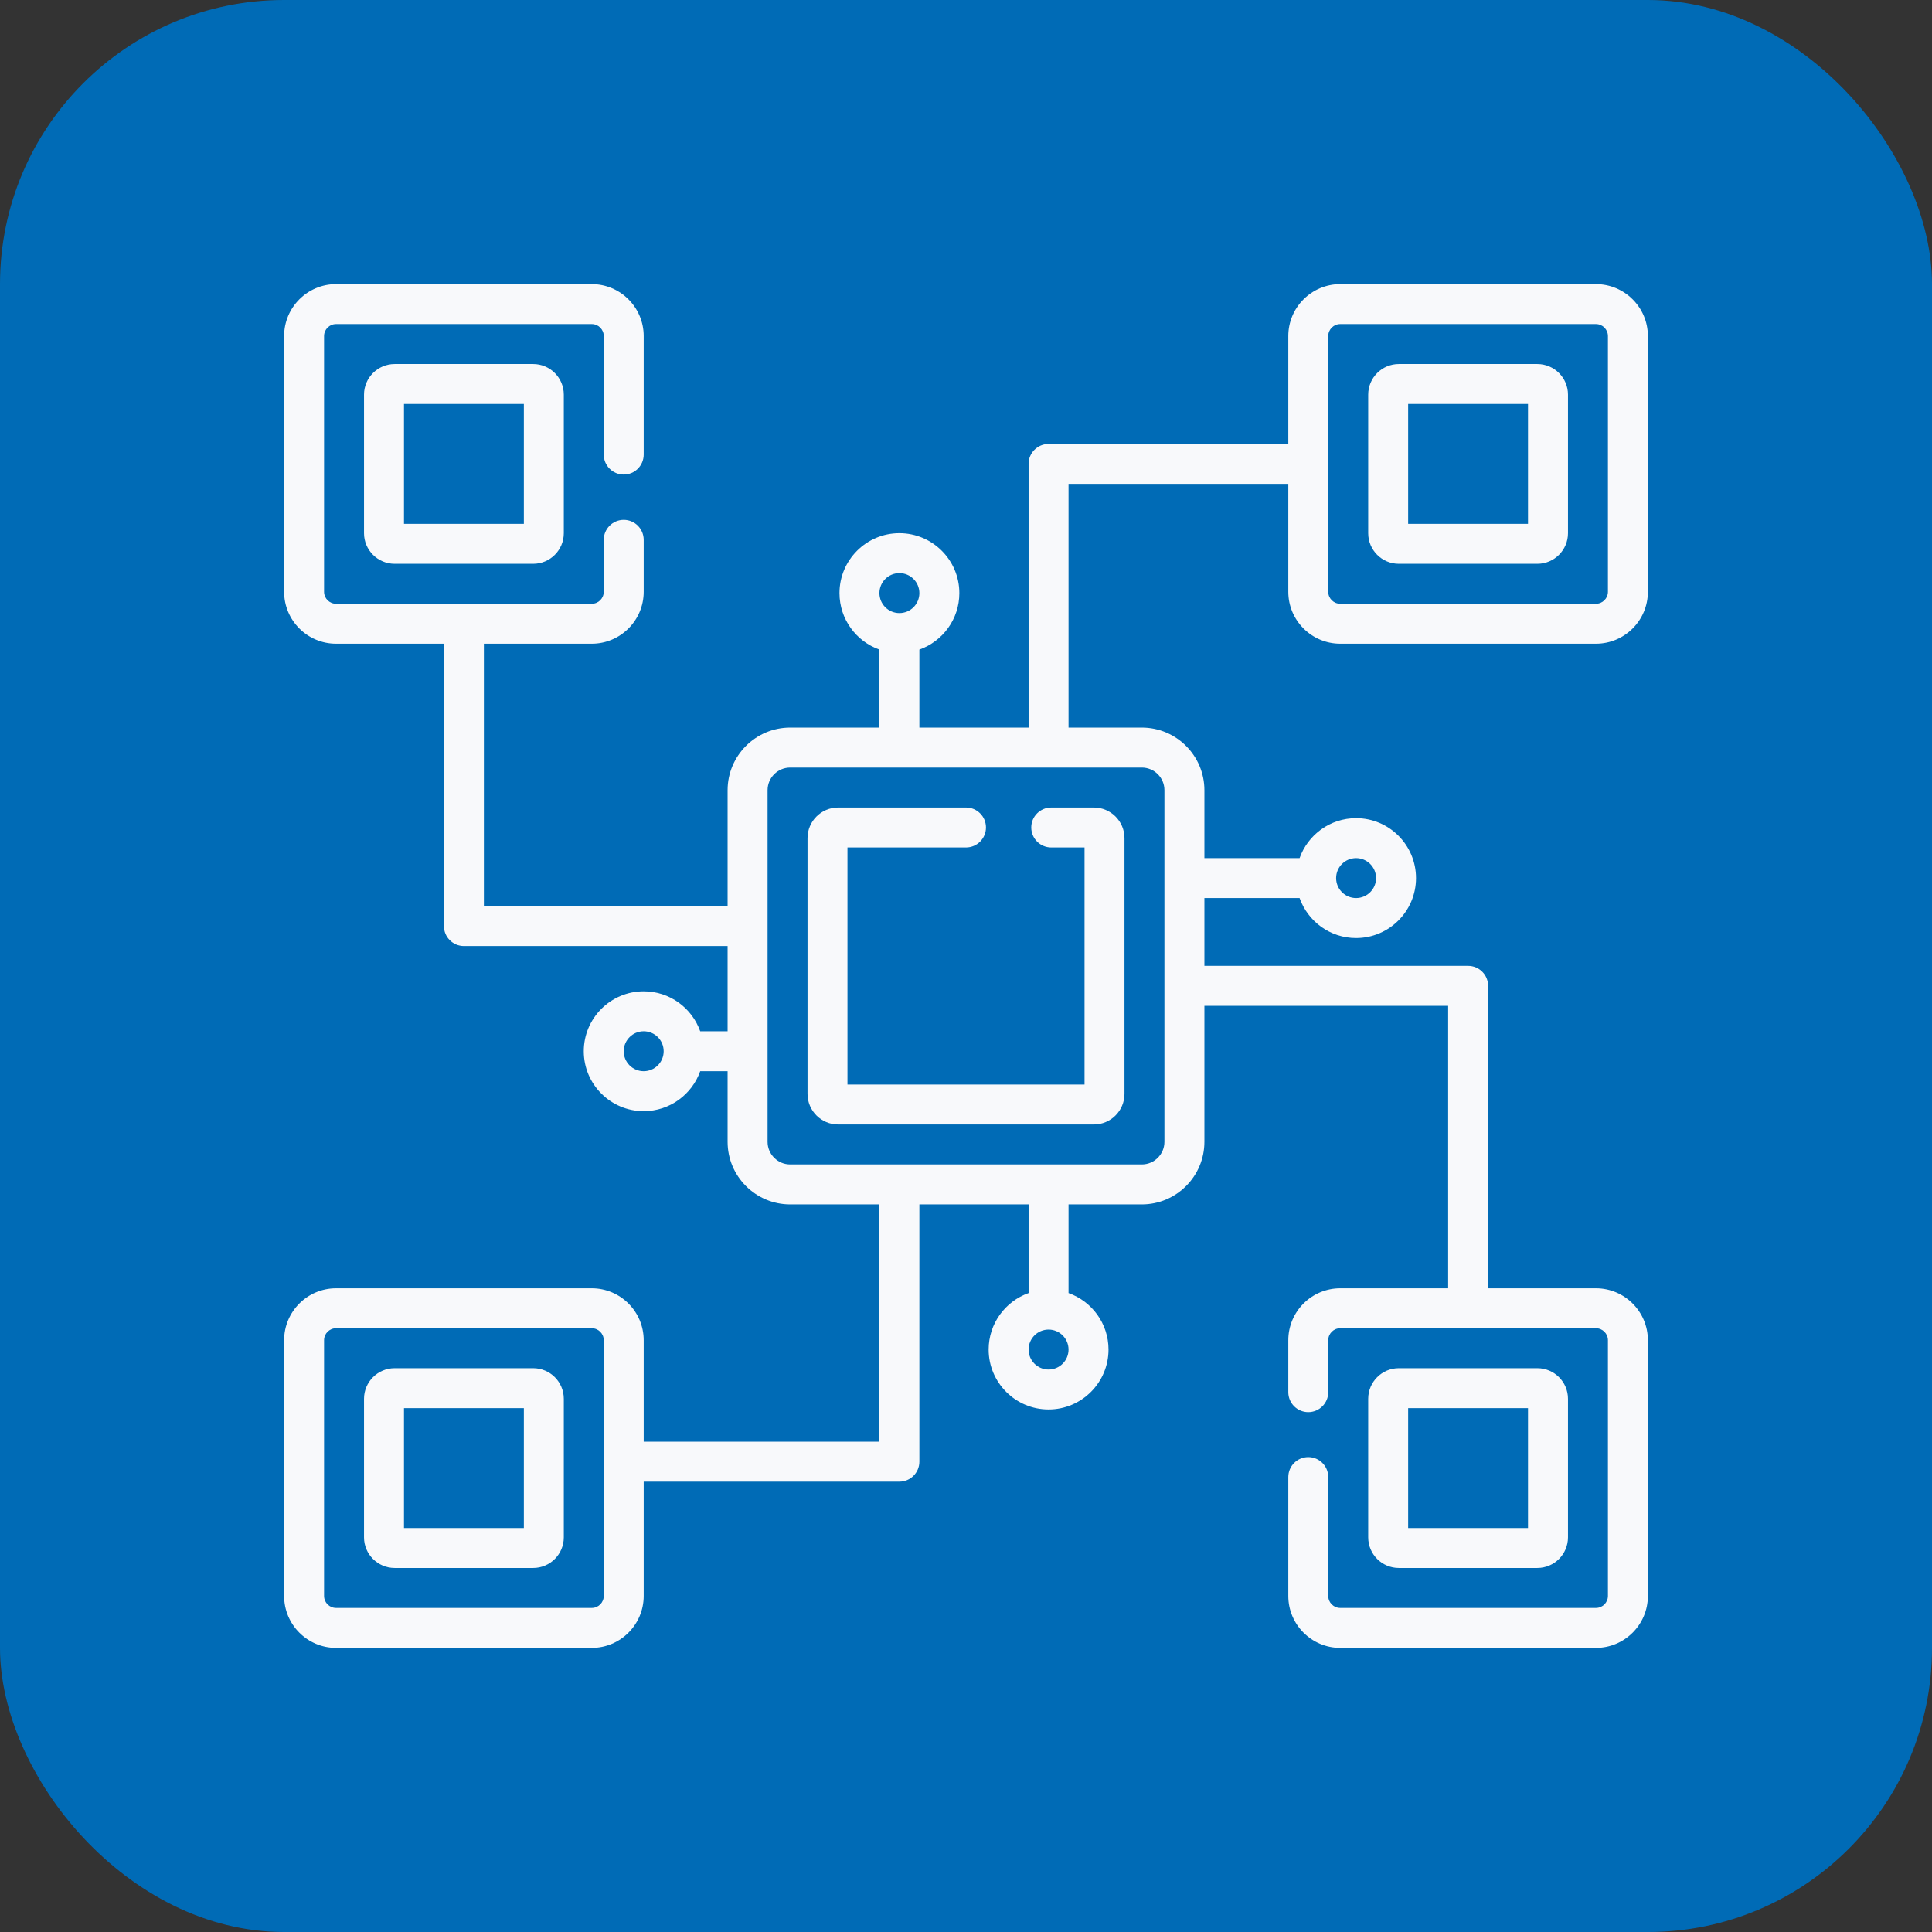 <?xml version="1.0" encoding="UTF-8"?> <svg xmlns="http://www.w3.org/2000/svg" width="68" height="68" viewBox="0 0 68 68" fill="none"><rect x="0" y="0" width="68" height="68" fill="#333333" stroke="none"/> <rect width="68" height="68" rx="10" fill="#006BB6"></rect> <g clip-path="url(#clip0_1_101)"> <path d="M36.297 29.125C36.297 29.513 36.612 29.828 37 29.828H38.172V38.172H29.828V29.828H34C34.388 29.828 34.703 29.513 34.703 29.125C34.703 28.737 34.388 28.422 34 28.422H29.5C28.906 28.422 28.422 28.906 28.422 29.5V38.5C28.422 39.094 28.906 39.578 29.5 39.578H38.5C39.094 39.578 39.578 39.094 39.578 38.5V29.5C39.578 28.906 39.094 28.422 38.5 28.422H37C36.612 28.422 36.297 28.737 36.297 29.125ZM13.891 12.812C13.296 12.812 12.812 13.296 12.812 13.891V18.766C12.812 19.36 13.296 19.844 13.891 19.844H18.766C19.36 19.844 19.844 19.36 19.844 18.766V13.891C19.844 13.296 19.36 12.812 18.766 12.812H13.891ZM18.438 18.438H14.219V14.219H18.438V18.438ZM18.766 48.156H13.891C13.296 48.156 12.812 48.64 12.812 49.234V54.109C12.812 54.704 13.296 55.188 13.891 55.188H18.766C19.36 55.188 19.844 54.704 19.844 54.109V49.234C19.844 48.64 19.36 48.156 18.766 48.156ZM18.438 53.781H14.219V49.562H18.438V53.781Z" fill="#F8F9FB"></path> <path d="M47.172 22.656H56.172C57.18 22.656 58 21.836 58 20.828V11.828C58 10.82 57.18 10 56.172 10H47.172C46.164 10 45.344 10.82 45.344 11.828V15.625H36.906C36.518 15.625 36.203 15.94 36.203 16.328V25.609H32.359V22.863C33.178 22.573 33.766 21.792 33.766 20.875C33.766 19.712 32.819 18.766 31.656 18.766C30.493 18.766 29.547 19.712 29.547 20.875C29.547 21.792 30.135 22.573 30.953 22.863V25.609H27.812C26.597 25.609 25.609 26.598 25.609 27.812V31.891H17.031V22.656H20.828C21.836 22.656 22.656 21.836 22.656 20.828V19C22.656 18.612 22.341 18.297 21.953 18.297C21.565 18.297 21.25 18.612 21.25 19V20.828C21.25 21.061 21.061 21.25 20.828 21.25H11.828C11.596 21.25 11.406 21.061 11.406 20.828V11.828C11.406 11.596 11.596 11.406 11.828 11.406H20.828C21.061 11.406 21.25 11.596 21.25 11.828V16C21.25 16.388 21.565 16.703 21.953 16.703C22.341 16.703 22.656 16.388 22.656 16V11.828C22.656 10.82 21.836 10 20.828 10H11.828C10.82 10 10 10.82 10 11.828V20.828C10 21.836 10.82 22.656 11.828 22.656H15.625V32.594C15.625 32.982 15.94 33.297 16.328 33.297H25.609V36.297H24.645C24.354 35.478 23.573 34.891 22.656 34.891C21.493 34.891 20.547 35.837 20.547 37C20.547 38.163 21.493 39.109 22.656 39.109C23.573 39.109 24.354 38.522 24.645 37.703H25.609V40.188C25.609 41.403 26.598 42.391 27.812 42.391H30.953V50.742H22.656V47.172C22.656 46.164 21.836 45.344 20.828 45.344H11.828C10.82 45.344 10 46.164 10 47.172V56.172C10 57.18 10.82 58 11.828 58H20.828C21.836 58 22.656 57.18 22.656 56.172V52.149H31.656C32.044 52.149 32.359 51.834 32.359 51.446V42.391H36.203V45.512C35.385 45.802 34.797 46.583 34.797 47.5C34.797 48.663 35.743 49.609 36.906 49.609C38.069 49.609 39.016 48.663 39.016 47.5C39.016 46.583 38.428 45.802 37.609 45.512V42.391H40.188C41.403 42.391 42.391 41.403 42.391 40.188V35.401H50.97V45.344H47.172C46.164 45.344 45.344 46.164 45.344 47.172V49C45.344 49.388 45.659 49.703 46.047 49.703C46.435 49.703 46.75 49.388 46.75 49V47.172C46.75 46.939 46.939 46.75 47.172 46.75H56.172C56.404 46.75 56.594 46.939 56.594 47.172V56.172C56.594 56.404 56.404 56.594 56.172 56.594H47.172C46.939 56.594 46.75 56.404 46.75 56.172V51.988C46.75 51.6 46.435 51.285 46.047 51.285C45.659 51.285 45.344 51.6 45.344 51.988V56.172C45.344 57.18 46.164 58 47.172 58H56.172C57.18 58 58 57.18 58 56.172V47.172C58 46.164 57.18 45.344 56.172 45.344H52.376V34.698C52.376 34.31 52.061 33.995 51.673 33.995H42.391V31.609H45.741C46.032 32.428 46.813 33.016 47.73 33.016C48.893 33.016 49.839 32.069 49.839 30.906C49.839 29.743 48.893 28.797 47.73 28.797C46.813 28.797 46.032 29.385 45.741 30.203H42.391V27.812C42.391 26.597 41.403 25.609 40.188 25.609H37.609V17.031H45.344V20.828C45.344 21.836 46.164 22.656 47.172 22.656ZM31.656 20.172C32.044 20.172 32.359 20.487 32.359 20.875C32.359 21.263 32.044 21.578 31.656 21.578C31.268 21.578 30.953 21.263 30.953 20.875C30.953 20.487 31.268 20.172 31.656 20.172ZM22.656 37.703C22.268 37.703 21.953 37.388 21.953 37C21.953 36.612 22.268 36.297 22.656 36.297C23.044 36.297 23.359 36.612 23.359 37C23.359 37.388 23.044 37.703 22.656 37.703ZM21.25 56.172C21.25 56.404 21.061 56.594 20.828 56.594H11.828C11.596 56.594 11.406 56.404 11.406 56.172V47.172C11.406 46.939 11.596 46.75 11.828 46.75H20.828C21.061 46.75 21.25 46.939 21.25 47.172V56.172ZM36.906 48.203C36.518 48.203 36.203 47.888 36.203 47.5C36.203 47.112 36.518 46.797 36.906 46.797C37.294 46.797 37.609 47.112 37.609 47.5C37.609 47.888 37.294 48.203 36.906 48.203ZM47.73 30.203C48.117 30.203 48.433 30.518 48.433 30.906C48.433 31.294 48.117 31.609 47.73 31.609C47.342 31.609 47.027 31.294 47.027 30.906C47.027 30.518 47.342 30.203 47.73 30.203ZM40.984 27.812V40.188C40.984 40.627 40.627 40.984 40.188 40.984H27.812C27.373 40.984 27.016 40.627 27.016 40.188V27.812C27.016 27.373 27.373 27.016 27.812 27.016H40.188C40.627 27.016 40.984 27.373 40.984 27.812ZM47.172 11.406H56.172C56.404 11.406 56.594 11.596 56.594 11.828V20.828C56.594 21.061 56.404 21.25 56.172 21.25H47.172C46.939 21.25 46.75 21.061 46.75 20.828V16.346C46.75 16.34 46.751 16.334 46.751 16.328C46.751 16.322 46.75 16.316 46.75 16.31V11.828C46.75 11.596 46.939 11.406 47.172 11.406Z" fill="#F8F9FB"></path> <path d="M49.234 19.844H54.109C54.704 19.844 55.188 19.36 55.188 18.766V13.891C55.188 13.296 54.704 12.812 54.109 12.812H49.234C48.64 12.812 48.156 13.296 48.156 13.891V18.766C48.156 19.36 48.64 19.844 49.234 19.844ZM49.562 14.219H53.781V18.438H49.562V14.219ZM54.109 55.188C54.704 55.188 55.188 54.704 55.188 54.109V49.234C55.188 48.64 54.704 48.156 54.109 48.156H49.234C48.64 48.156 48.156 48.64 48.156 49.234V54.109C48.156 54.704 48.64 55.188 49.234 55.188H54.109ZM49.562 49.562H53.781V53.781H49.562V49.562Z" fill="#F8F9FB"></path> </g> <defs> <clipPath id="clip0_1_101"> <rect width="48" height="48" fill="white" transform="translate(10 10)"></rect> </clipPath> </defs> </svg> 